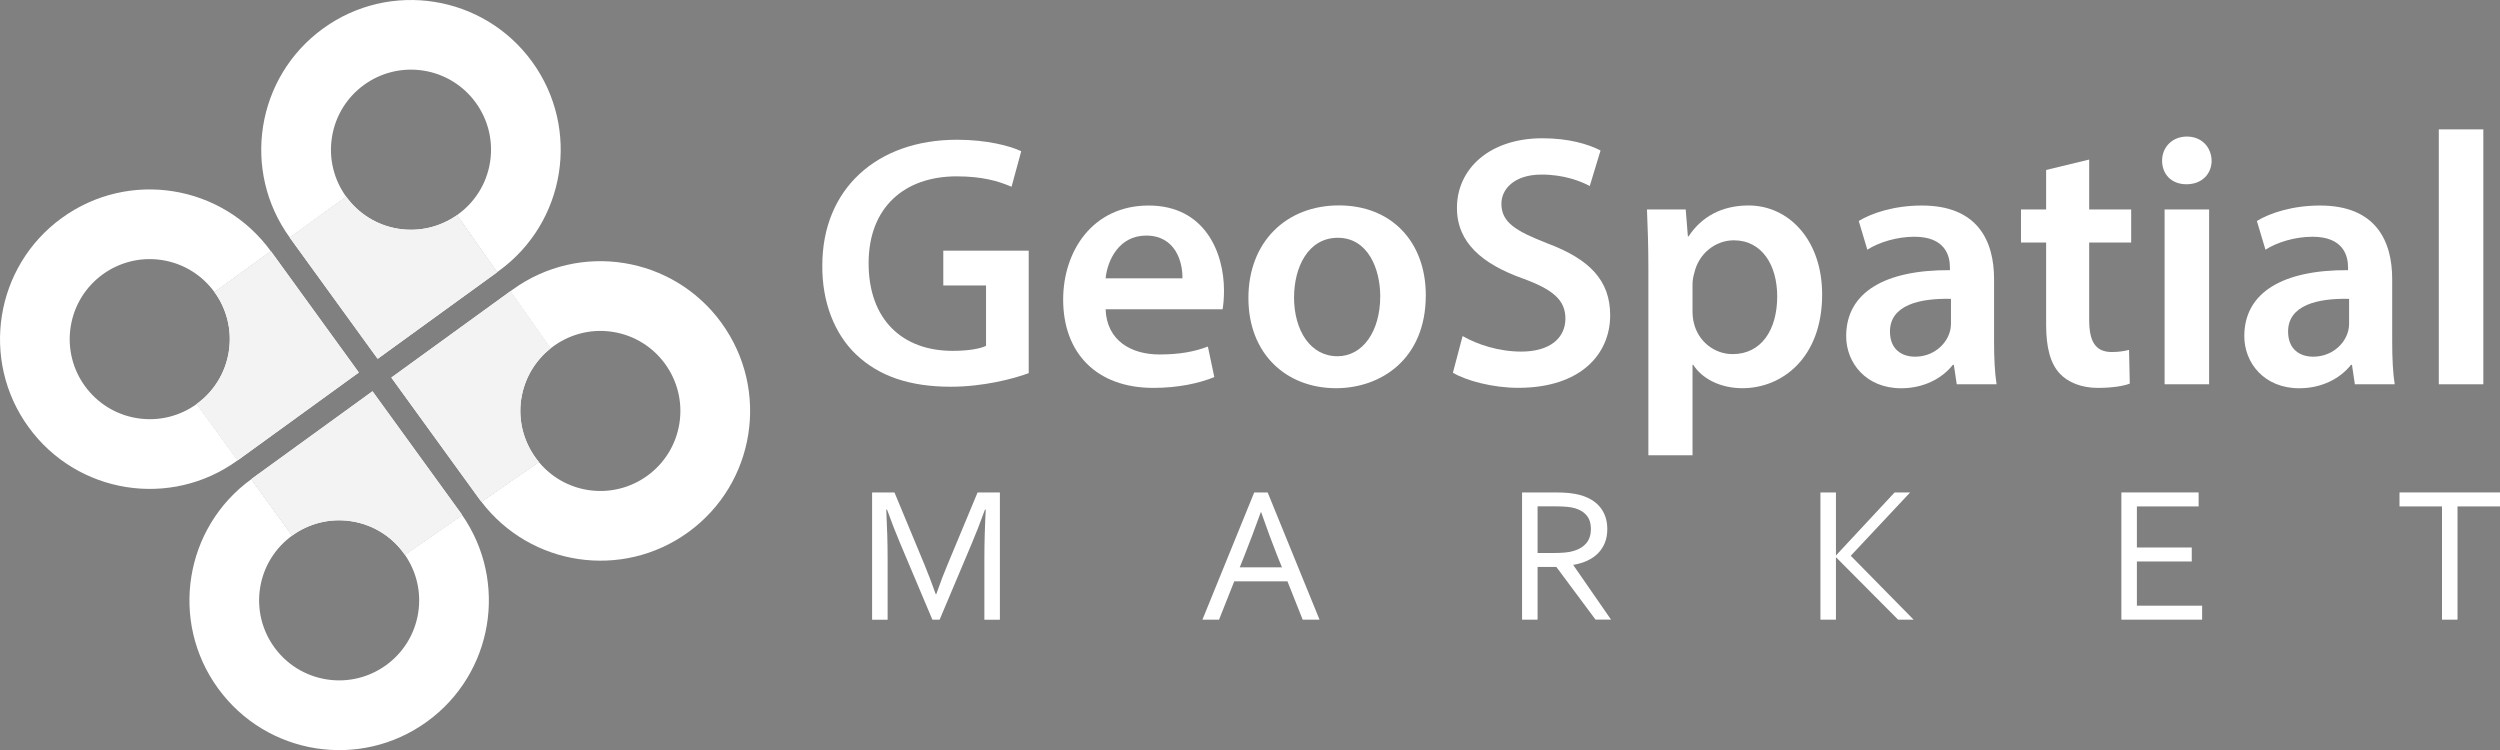 <?xml version="1.0" encoding="UTF-8"?>
<svg xmlns="http://www.w3.org/2000/svg" viewBox="0 0 407.72 122.33">
  <rect x="0" y="0" width="407.72" height="122.33" fill="#808080" stroke="none"/>
  <g style="isolation: isolate;">
    <g id="b" data-name="Layer 2">
      <g id="c" data-name="Layer 5">
        <g>
          <g>
            <path d="m56.46,32.08c-1.96-2.7-2.89-6.16-2.32-9.72,1.13-7.12,7.82-11.97,14.94-10.84,7.12,1.13,11.97,7.82,10.84,14.94-.58,3.63-2.6,6.66-5.39,8.62l6.54,9.31.29-.21c10.92-7.92,13.35-23.18,5.43-34.1C78.87-.83,63.6-3.26,52.69,4.65h0c-10.92,7.92-13.35,23.18-5.43,34.1l9.2-6.67Z" style="fill: #fff;"/>
            <g>
              <path d="m64.97,37.31c-3.56-.57-6.55-2.52-8.51-5.23l-9.2,6.67,14.33,19.77,19.48-14.12-6.54-9.31c-2.68,1.88-6.06,2.77-9.55,2.22Z" style="fill: #fff;"/>
              <g>
                <path d="m64.97,37.31c-3.56-.57-6.55-2.52-8.51-5.23l-9.2,6.67,14.33,19.77,19.48-14.12-6.54-9.31c-2.68,1.88-6.06,2.77-9.55,2.22Z" style="fill: #fff;"/>
                <g style="mix-blend-mode: multiply; opacity: .05;">
                  <path d="m64.97,37.31c-3.56-.57-6.55-2.52-8.51-5.23l-9.2,6.67,14.33,19.77,19.48-14.12-6.54-9.31c-2.68,1.88-6.06,2.77-9.55,2.22Z"/>
                </g>
              </g>
            </g>
            <path d="m117.68,52.68h0c-7.92-10.92-23.18-13.35-34.1-5.43l-.34.25,6.55,9.32c2.77-2.2,6.41-3.29,10.17-2.69,7.12,1.13,11.97,7.82,10.84,14.94s-7.82,11.97-14.94,10.84c-3.26-.52-6.04-2.21-7.99-4.57l-9.36,6.49c8.01,10.51,22.98,12.76,33.74,4.96h0c10.92-7.92,13.35-23.18,5.43-34.1Z" style="fill: #fff;"/>
            <g>
              <path d="m85.03,64.96c.53-3.35,2.31-6.19,4.77-8.15l-6.55-9.32-19.43,14.09,14.33,19.77c.12.16.24.32.36.47l9.36-6.49c-2.31-2.79-3.46-6.51-2.85-10.37Z" style="fill: #fff;"/>
              <g>
                <path d="m85.03,64.96c.53-3.35,2.31-6.19,4.77-8.15l-6.55-9.32-19.43,14.09,14.33,19.77c.12.16.24.32.36.47l9.36-6.49c-2.31-2.79-3.46-6.51-2.85-10.37Z" style="fill: #fff;"/>
                <g style="mix-blend-mode: multiply; opacity: .05;">
                  <path d="m85.03,64.96c.53-3.35,2.31-6.19,4.77-8.15l-6.55-9.32-19.43,14.09,14.33,19.77c.12.16.24.32.36.47l9.36-6.49c-2.31-2.79-3.46-6.51-2.85-10.37Z"/>
                </g>
              </g>
            </g>
            <path d="m66.03,90.48c1.85,2.67,2.72,6.02,2.17,9.48-1.13,7.12-7.82,11.97-14.94,10.84-7.12-1.13-11.97-7.82-10.84-14.94.57-3.56,2.52-6.55,5.23-8.51l-6.67-9.2c-10.92,7.92-13.35,23.18-5.43,34.1h0c7.92,10.92,23.18,13.35,34.1,5.43h0c10.78-7.82,13.28-22.79,5.72-33.68l-9.34,6.48Z" style="fill: #fff;"/>
            <g>
              <path d="m57.37,85.02c3.66.58,6.71,2.64,8.66,5.46l9.34-6.48c-.1-.14-.19-.29-.29-.42l-14.33-19.77-19.77,14.33s0,0,0,0l6.67,9.2c2.7-1.96,6.16-2.89,9.72-2.32Z" style="fill: #fff;"/>
              <g>
                <path d="m57.37,85.02c3.66.58,6.71,2.64,8.66,5.46l9.34-6.48c-.1-.14-.19-.29-.29-.42l-14.33-19.77-19.77,14.33s0,0,0,0l6.67,9.2c2.7-1.96,6.16-2.89,9.72-2.32Z" style="fill: #fff;"/>
                <g style="mix-blend-mode: multiply; opacity: .05;">
                  <path d="m57.37,85.02c3.66.58,6.71,2.64,8.66,5.46l9.34-6.48c-.1-.14-.19-.29-.29-.42l-14.33-19.77-19.77,14.33s0,0,0,0l6.67,9.2c2.7-1.96,6.16-2.89,9.72-2.32Z"/>
                </g>
              </g>
            </g>
            <path d="m38.76,75.08l-6.67-9.2c-2.7,1.96-6.16,2.89-9.72,2.32-7.12-1.13-11.97-7.82-10.84-14.94,1.13-7.12,7.82-11.97,14.94-10.84,3.56.57,6.55,2.52,8.51,5.23l9.2-6.67c-7.92-10.92-23.18-13.35-34.1-5.43h0C-.83,43.46-3.26,58.73,4.65,69.65h0c7.92,10.92,23.18,13.35,34.1,5.43h0Z" style="fill: #fff;"/>
            <g>
              <path d="m37.31,57.37c-.57,3.56-2.52,6.55-5.23,8.51l6.67,9.2,19.77-14.33-14.33-19.77-9.2,6.67c1.96,2.7,2.89,6.16,2.32,9.72Z" style="fill: #fff;"/>
              <g>
                <path d="m37.31,57.37c-.57,3.56-2.52,6.55-5.23,8.51l6.67,9.2,19.77-14.33-14.33-19.77-9.2,6.67c1.96,2.7,2.89,6.16,2.32,9.72Z" style="fill: #fff;"/>
                <g style="mix-blend-mode: multiply; opacity: .05;">
                  <path d="m37.31,57.37c-.57,3.56-2.52,6.55-5.23,8.51l6.67,9.2,19.77-14.33-14.33-19.77-9.2,6.67c1.96,2.7,2.89,6.16,2.32,9.72Z"/>
                </g>
              </g>
            </g>
          </g>
          <g>
            <g>
              <path d="m153.22,101.06h-1.16l-5.23-12.39c-.72-1.71-1.45-3.56-2.17-5.57h-.12c.14,2.88.22,5.53.22,7.93v10.04h-2.53v-20.75h3.65l4.88,11.74c.56,1.34,1.17,2.96,1.85,4.85h.08c.74-2.1,1.36-3.72,1.85-4.85l4.89-11.74h3.64v20.75h-2.53v-10.04c0-2.35.07-4.99.22-7.93h-.12c-.77,2.12-1.49,3.98-2.17,5.57l-5.23,12.39Z" style="fill: #fff;"/>
              <path d="m196.1,101.06l8.45-20.75h2.19l8.46,20.75h-2.75l-2.48-6.25h-8.68l-2.48,6.25h-2.71Zm9.52-17.53c-.93,2.58-1.81,4.93-2.65,7.04l-.78,1.95h6.88l-.79-1.95c-.85-2.15-1.72-4.5-2.6-7.04h-.06Z" style="fill: #fff;"/>
              <path d="m250.76,92.47v8.59h-2.53v-20.75h5.38c.91,0,1.68.03,2.32.1.63.07,1.22.17,1.74.32,1.45.39,2.55,1.06,3.31,2.01s1.15,2.13,1.15,3.54c0,.84-.13,1.59-.4,2.25-.27.66-.65,1.24-1.13,1.72-.49.49-1.07.88-1.74,1.19-.68.31-1.43.54-2.26.68v.06l6.14,8.87h-2.53l-6.39-8.59h-3.05Zm0-9.88v7.6h2.5c.78,0,1.44-.03,1.99-.08s1.04-.14,1.47-.28c.88-.27,1.55-.7,2.03-1.29.47-.59.71-1.36.71-2.31,0-.89-.24-1.6-.68-2.15-.45-.54-1.06-.93-1.85-1.17-.37-.11-.82-.2-1.33-.25-.52-.05-1.17-.08-1.97-.08h-2.87Z" style="fill: #fff;"/>
              <path d="m296.89,101.06v-20.75h2.53v10.25h.03l9.54-10.25h2.53l-9.68,10.33,10.25,10.42h-2.53l-10.11-10.16h-.03v10.16h-2.53Z" style="fill: #fff;"/>
              <path d="m348.5,98.78h10.64v2.28h-13.17v-20.75h12.6v2.28h-10.07v6.7h8.95v2.28h-8.95v7.21Z" style="fill: #fff;"/>
              <path d="m400.79,101.06h-2.53v-18.47h-6.93v-2.28h16.39v2.28h-6.93v18.47Z" style="fill: #fff;"/>
            </g>
            <g>
              <path d="m167.78,60.85c-2.52.94-7.44,2.22-12.71,2.22-6.67,0-11.71-1.7-15.46-5.27-3.51-3.34-5.56-8.55-5.5-14.52,0-12.47,8.9-20.49,21.96-20.49,4.86,0,8.66,1,10.48,1.87l-1.58,5.8c-2.17-.94-4.8-1.7-8.96-1.7-8.43,0-14.35,4.98-14.35,14.17s5.5,14.29,13.7,14.29c2.58,0,4.51-.35,5.45-.82v-9.84h-6.97v-5.68h13.93v19.96Z" style="fill: #fff;"/>
              <path d="m180.31,50.43c.18,5.15,4.21,7.38,8.78,7.38,3.34,0,5.74-.47,7.9-1.29l1.05,4.98c-2.46,1-5.86,1.76-9.95,1.76-9.25,0-14.7-5.68-14.7-14.4,0-7.9,4.8-15.34,13.94-15.34s12.29,7.61,12.29,13.88c0,1.35-.12,2.4-.23,3.04h-19.09Zm12.53-5.04c.06-2.63-1.11-6.97-5.91-6.97-4.45,0-6.32,4.04-6.62,6.97h12.53Z" style="fill: #fff;"/>
              <path d="m232.53,48.15c0,10.48-7.38,15.16-14.64,15.16-8.08,0-14.29-5.56-14.29-14.7s6.15-15.11,14.76-15.11,14.17,5.97,14.17,14.64Zm-21.49.29c0,5.5,2.69,9.66,7.09,9.66,4.1,0,6.97-4.04,6.97-9.78,0-4.45-1.99-9.54-6.91-9.54s-7.14,4.92-7.14,9.66Z" style="fill: #fff;"/>
              <path d="m238.56,54.82c2.34,1.35,5.85,2.52,9.54,2.52,4.62,0,7.2-2.17,7.2-5.39,0-2.99-1.99-4.74-7.03-6.56-6.5-2.34-10.66-5.8-10.66-11.48,0-6.44,5.39-11.36,13.93-11.36,4.28,0,7.44.94,9.49,1.99l-1.76,5.8c-1.4-.76-4.16-1.87-7.85-1.87-4.57,0-6.56,2.46-6.56,4.74,0,3.04,2.28,4.45,7.55,6.5,6.85,2.58,10.19,6.03,10.19,11.71,0,6.32-4.8,11.83-14.99,11.83-4.16,0-8.49-1.17-10.66-2.46l1.58-5.97Z" style="fill: #fff;"/>
              <path d="m268.83,43.64c0-3.75-.12-6.79-.23-9.48h6.32l.35,4.39h.12c2.11-3.22,5.44-5.04,9.78-5.04,6.56,0,12,5.62,12,14.52,0,10.3-6.5,15.28-13,15.28-3.57,0-6.56-1.52-8.02-3.81h-.12v14.75h-7.2v-30.62Zm7.2,7.08c0,.7.06,1.35.23,1.99.7,2.93,3.28,5.04,6.32,5.04,4.57,0,7.26-3.81,7.26-9.43,0-5.04-2.46-9.13-7.08-9.13-2.99,0-5.74,2.17-6.44,5.33-.18.59-.29,1.23-.29,1.82v4.39Z" style="fill: #fff;"/>
              <path d="m319.12,62.67l-.47-3.16h-.17c-1.76,2.22-4.74,3.81-8.43,3.81-5.74,0-8.96-4.16-8.96-8.49,0-7.2,6.38-10.83,16.92-10.77v-.47c0-1.87-.76-4.98-5.8-4.98-2.81,0-5.74.88-7.67,2.11l-1.4-4.68c2.11-1.29,5.79-2.52,10.3-2.52,9.13,0,11.77,5.8,11.77,12v10.3c0,2.58.12,5.09.41,6.85h-6.5Zm-.94-13.93c-5.09-.12-9.95,1-9.95,5.33,0,2.81,1.81,4.1,4.1,4.1,2.87,0,4.98-1.87,5.62-3.92.18-.53.23-1.11.23-1.58v-3.92Z" style="fill: #fff;"/>
              <path d="m340.72,26.02v8.14h6.85v5.39h-6.85v12.59c0,3.45.94,5.27,3.69,5.27,1.23,0,2.17-.18,2.81-.35l.12,5.5c-1.05.41-2.93.7-5.21.7-2.63,0-4.86-.88-6.21-2.34-1.52-1.64-2.22-4.21-2.22-7.96v-13.41h-4.1v-5.39h4.1v-6.44l7.03-1.7Z" style="fill: #fff;"/>
              <path d="m360.69,26.19c0,2.17-1.58,3.86-4.1,3.86s-3.98-1.7-3.98-3.86,1.64-3.92,4.04-3.92,3.98,1.7,4.04,3.92Zm-7.67,36.48v-28.51h7.26v28.51h-7.26Z" style="fill: #fff;"/>
              <path d="m384.05,62.67l-.47-3.16h-.17c-1.76,2.22-4.74,3.81-8.43,3.81-5.74,0-8.96-4.16-8.96-8.49,0-7.2,6.38-10.83,16.92-10.77v-.47c0-1.87-.76-4.98-5.8-4.98-2.81,0-5.74.88-7.67,2.11l-1.4-4.68c2.11-1.29,5.79-2.52,10.3-2.52,9.13,0,11.77,5.8,11.77,12v10.3c0,2.58.12,5.09.41,6.85h-6.5Zm-.94-13.93c-5.09-.12-9.95,1-9.95,5.33,0,2.81,1.81,4.1,4.1,4.1,2.87,0,4.98-1.87,5.62-3.92.18-.53.23-1.11.23-1.58v-3.92Z" style="fill: #fff;"/>
              <path d="m397.74,21.1h7.26v41.57h-7.26V21.1Z" style="fill: #fff;"/>
            </g>
          </g>
        </g>
      </g>
    </g>
  </g>
</svg>